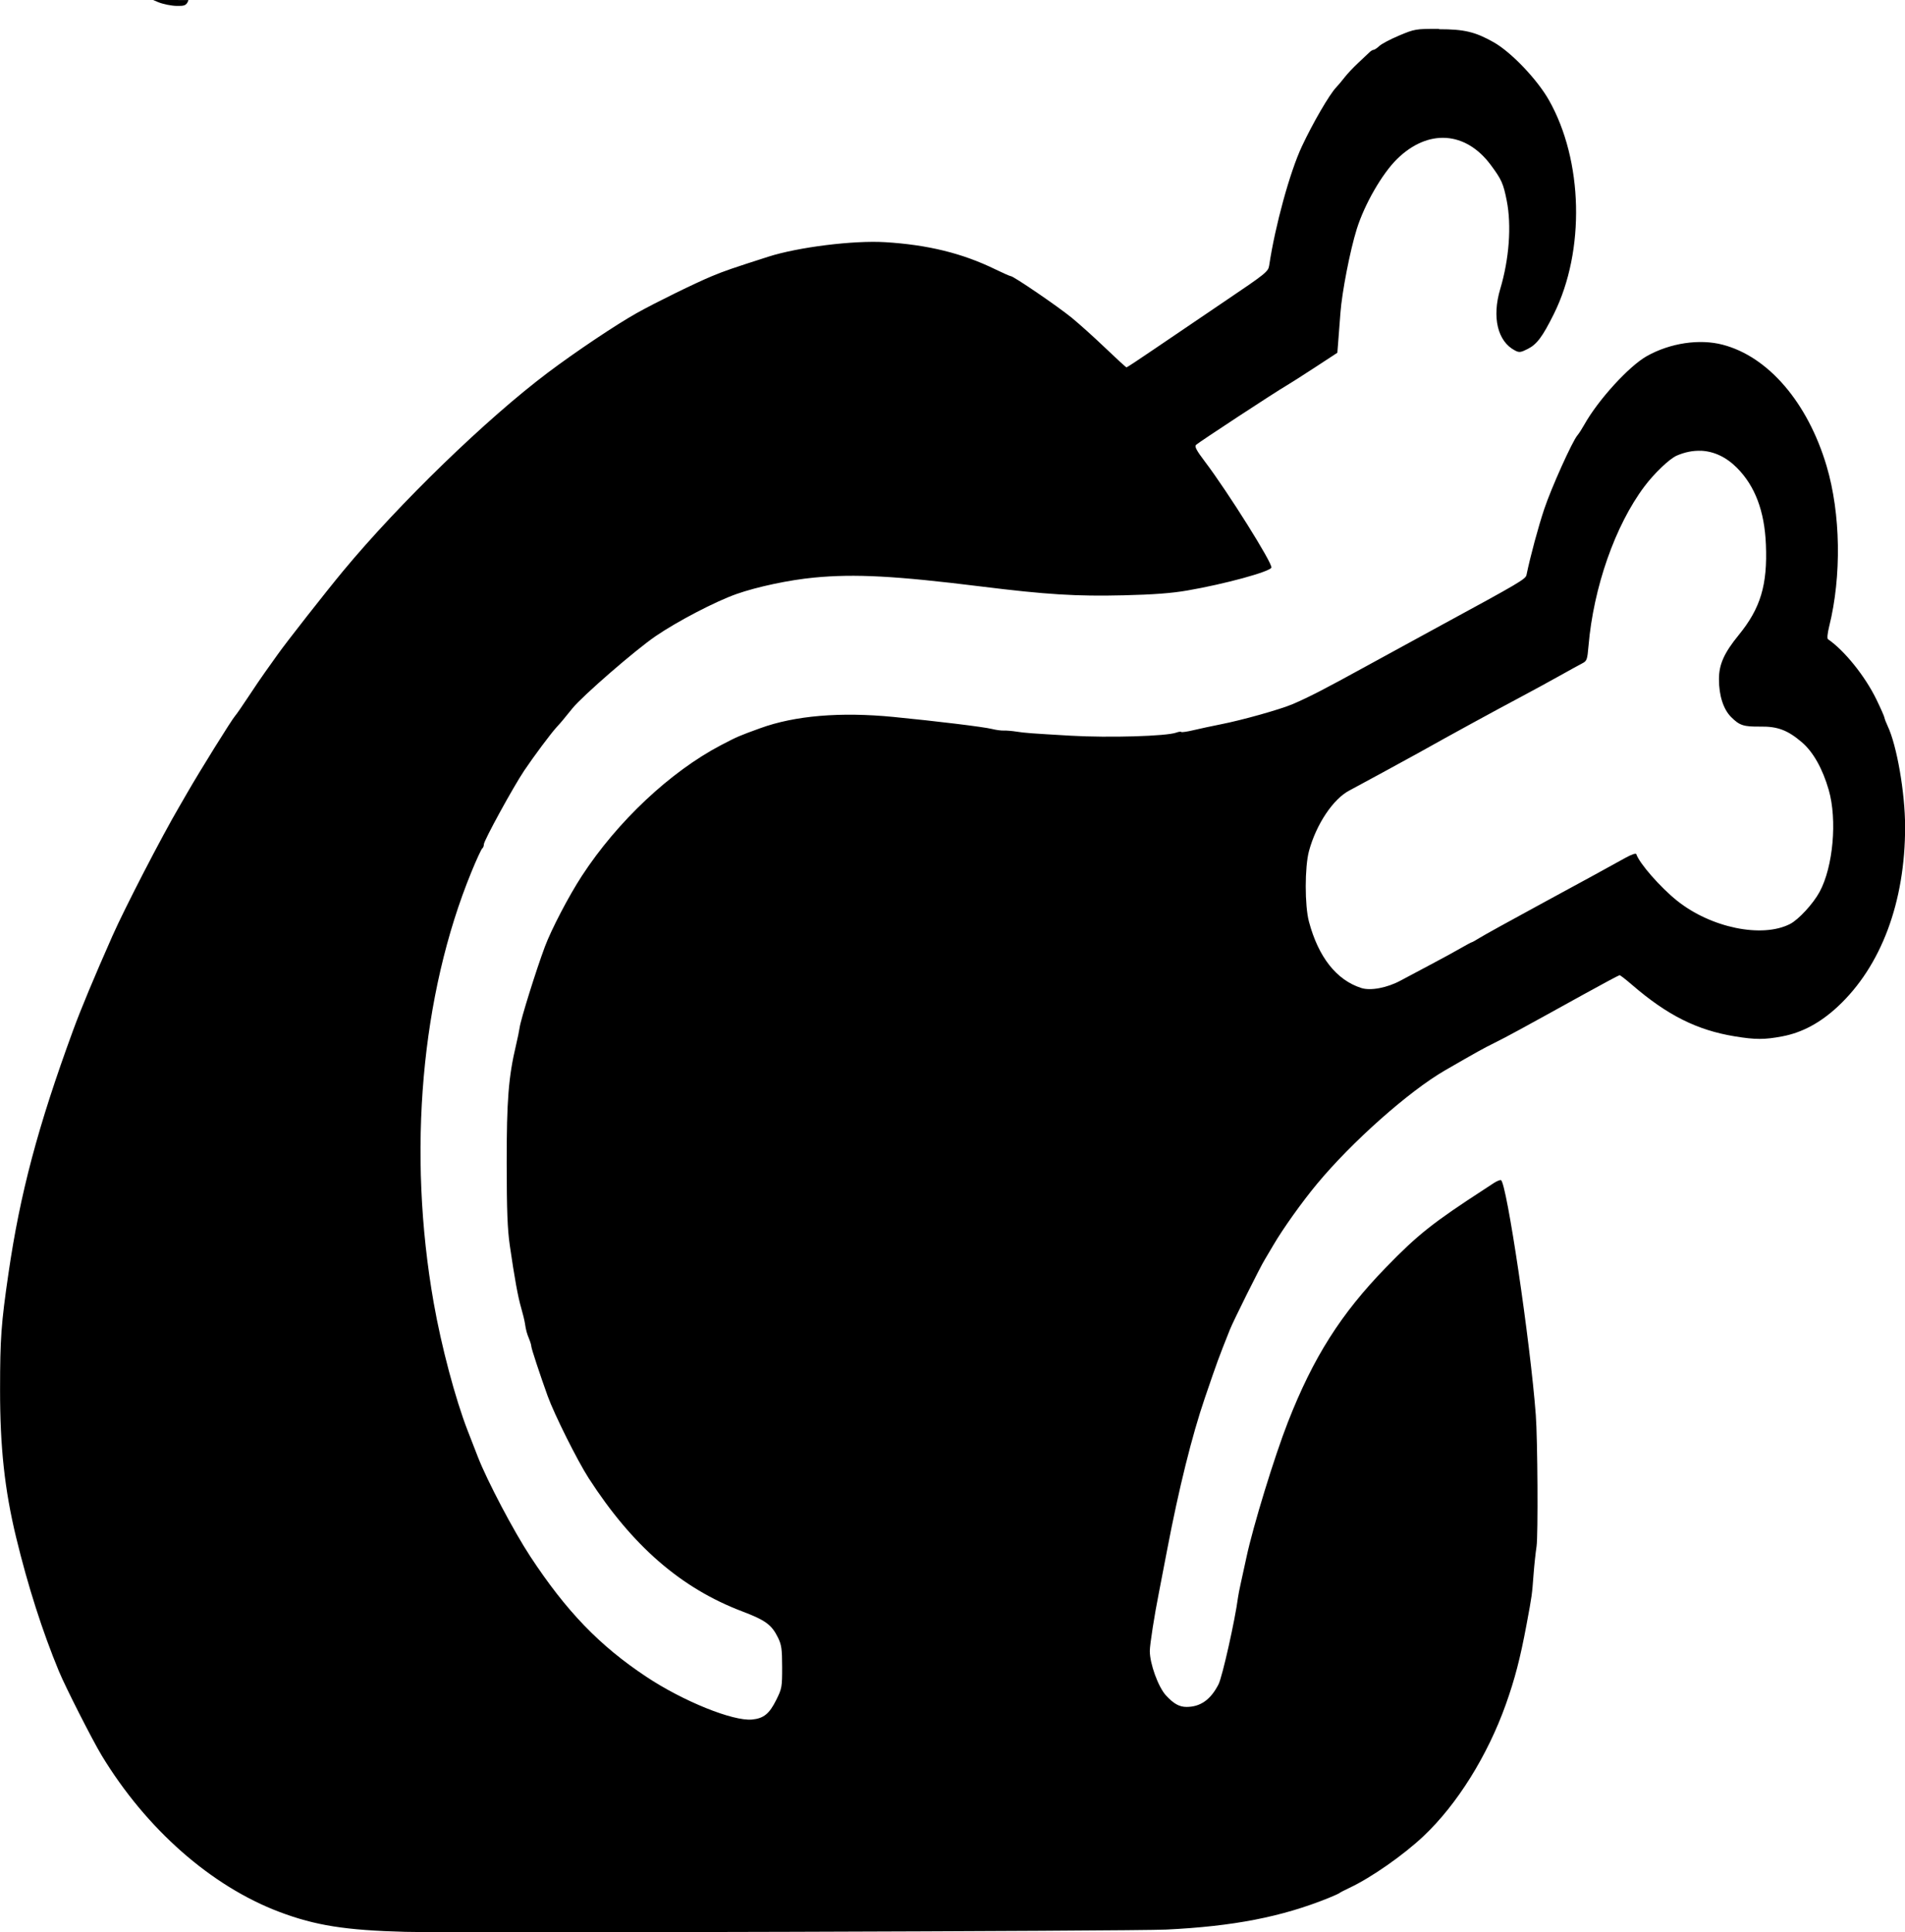<?xml version="1.0" encoding="UTF-8" standalone="no"?>
<!-- Created with Inkscape (http://www.inkscape.org/) -->

<svg
   xmlns:dc="http://purl.org/dc/elements/1.1/"
   xmlns:cc="http://creativecommons.org/ns#"
   xmlns:rdf="http://www.w3.org/1999/02/22-rdf-syntax-ns#"
   xmlns:svg="http://www.w3.org/2000/svg"
   xmlns="http://www.w3.org/2000/svg"
   xmlns:sodipodi="http://sodipodi.sourceforge.net/DTD/sodipodi-0.dtd"
   xmlns:inkscape="http://www.inkscape.org/namespaces/inkscape"
   width="57.024mm"
   height="57.828mm"
   viewBox="0 0 57.024 57.828"
   version="1.1"
   id="svg596"
   inkscape:version="0.92.4 (5da689c313, 2019-01-14)"
   sodipodi:docname="Thanksgiving Turkey.svg">
  <title
     id="title614">Thanksgiving Turkey</title>
  <defs
     id="defs590" />
  <sodipodi:namedview
     id="base"
     pagecolor="#ffffff"
     bordercolor="#666666"
     borderopacity="1.0"
     inkscape:pageopacity="0.0"
     inkscape:pageshadow="2"
     inkscape:zoom="0.35"
     inkscape:cx="-21.028971"
     inkscape:cy="604.51823"
     inkscape:document-units="mm"
     inkscape:current-layer="layer1"
     showgrid="false"
     fit-margin-top="0"
     fit-margin-left="0"
     fit-margin-right="0"
     fit-margin-bottom="0"
     inkscape:window-width="1920"
     inkscape:window-height="986"
     inkscape:window-x="-11"
     inkscape:window-y="-11"
     inkscape:window-maximized="1" />
  <g
     inkscape:label="Layer 1"
     inkscape:groupmode="layer"
     id="layer1"
     transform="translate(-111.397,-250.951)">
    <path
       style="fill:#000000;stroke-width:1"
       d="m 115.982,250.951 c 0.047,0.021 0.096,0.043 0.151,0.065 0.148,0.06 0.398,0.11 0.556,0.112 0.212,0.002 0.294,1.1e-4 0.349,-0.176 z m 38.486,0.863 c -0.692,3.8e-4 -0.722,0.005 -1.183,0.198 -0.26,0.109 -0.529,0.25 -0.597,0.314 -0.069,0.064 -0.146,0.116 -0.173,0.116 -0.026,0 -0.08,0.031 -0.118,0.068 -0.038,0.038 -0.19,0.18 -0.338,0.318 -0.147,0.137 -0.333,0.334 -0.412,0.437 -0.08,0.103 -0.193,0.239 -0.253,0.301 -0.204,0.214 -0.7,1.068 -1.029,1.771 -0.357,0.763 -0.797,2.364 -0.976,3.556 -0.028,0.188 -0.09,0.238 -1.353,1.09 -0.728,0.491 -1.676,1.134 -2.106,1.428 -0.431,0.294 -0.796,0.535 -0.812,0.535 -0.016,0 -0.297,-0.257 -0.625,-0.571 -0.328,-0.314 -0.784,-0.725 -1.014,-0.913 -0.418,-0.342 -1.743,-1.246 -1.825,-1.246 -0.024,0 -0.235,-0.093 -0.469,-0.207 -0.981,-0.478 -2.014,-0.732 -3.292,-0.81 -0.947,-0.058 -2.605,0.149 -3.498,0.435 -1.085,0.348 -1.31,0.425 -1.69,0.583 -0.494,0.205 -1.675,0.784 -2.239,1.099 -0.614,0.342 -1.851,1.171 -2.674,1.791 -1.834,1.38 -4.447,3.912 -6.121,5.93 -0.516,0.622 -1.719,2.155 -1.966,2.507 -0.104,0.147 -0.27,0.381 -0.37,0.519 -0.1,0.138 -0.327,0.473 -0.505,0.743 -0.178,0.27 -0.356,0.528 -0.397,0.573 -0.101,0.112 -1.068,1.668 -1.427,2.294 -0.077,0.135 -0.184,0.32 -0.237,0.41 -0.526,0.895 -1.634,3.038 -2.006,3.878 -0.553,1.25 -0.944,2.187 -1.183,2.84 -1.046,2.853 -1.583,4.873 -1.931,7.27 -0.217,1.492 -0.249,1.931 -0.25,3.462 -0.002,1.731 0.137,3.008 0.479,4.424 0.354,1.462 0.786,2.813 1.283,4.014 0.195,0.472 1.004,2.063 1.278,2.516 1.333,2.201 3.278,3.914 5.322,4.686 1.076,0.406 1.979,0.549 3.768,0.596 v 0 c 1.535,0.04 21.783,-0.02 22.775,-0.068 2.011,-0.097 3.457,-0.378 4.861,-0.945 0.165,-0.067 0.313,-0.134 0.328,-0.149 0.015,-0.015 0.15,-0.085 0.3,-0.156 0.648,-0.304 1.613,-0.978 2.218,-1.549 1.002,-0.946 1.913,-2.405 2.46,-3.938 0.271,-0.761 0.432,-1.379 0.62,-2.386 0.164,-0.88 0.164,-0.878 0.213,-1.529 0.019,-0.255 0.059,-0.624 0.088,-0.819 0.048,-0.325 0.032,-3.205 -0.023,-3.932 -0.162,-2.169 -0.875,-6.972 -1.043,-7.027 -0.03,-0.01 -0.128,0.031 -0.218,0.09 -0.09,0.059 -0.212,0.139 -0.27,0.177 -1.552,1.008 -2.001,1.364 -2.952,2.343 -1.353,1.392 -2.178,2.693 -2.938,4.635 -0.402,1.026 -1.042,3.113 -1.24,4.042 -0.061,0.285 -0.139,0.642 -0.173,0.792 -0.034,0.15 -0.07,0.335 -0.08,0.41 -0.087,0.672 -0.469,2.376 -0.583,2.6 -0.235,0.46 -0.541,0.677 -0.957,0.677 -0.218,0 -0.387,-0.095 -0.618,-0.346 -0.23,-0.251 -0.484,-0.952 -0.482,-1.33 9.3e-4,-0.192 0.141,-1.089 0.271,-1.737 0.03,-0.15 0.141,-0.728 0.247,-1.283 0.349,-1.832 0.744,-3.421 1.127,-4.543 0.386,-1.13 0.397,-1.16 0.752,-2.053 0.103,-0.26 0.915,-1.89 1.04,-2.088 0.028,-0.045 0.147,-0.246 0.264,-0.446 0.281,-0.481 0.849,-1.279 1.298,-1.82 1.046,-1.263 2.758,-2.782 3.837,-3.405 0.96,-0.554 1.155,-0.662 1.485,-0.825 0.357,-0.176 0.734,-0.381 2.658,-1.445 0.576,-0.319 1.064,-0.579 1.084,-0.579 0.02,0 0.188,0.13 0.373,0.29 1.054,0.909 1.944,1.355 3.07,1.54 0.62,0.102 0.893,0.102 1.426,0.001 0.594,-0.112 1.135,-0.403 1.66,-0.89 1.3,-1.208 2.02,-3.133 2.017,-5.39 -0.002,-1.013 -0.247,-2.427 -0.522,-3.007 -0.047,-0.1 -0.091,-0.213 -0.097,-0.253 -0.006,-0.04 -0.114,-0.284 -0.239,-0.541 -0.338,-0.697 -0.96,-1.47 -1.451,-1.805 -0.03,-0.02 -0.015,-0.177 0.036,-0.382 0.375,-1.509 0.345,-3.379 -0.077,-4.801 -0.564,-1.898 -1.743,-3.274 -3.11,-3.631 -0.696,-0.182 -1.571,-0.051 -2.268,0.339 -0.535,0.299 -1.463,1.316 -1.875,2.054 -0.071,0.127 -0.162,0.268 -0.203,0.315 -0.151,0.17 -0.783,1.573 -0.996,2.21 -0.181,0.541 -0.412,1.399 -0.532,1.974 -0.025,0.123 -0.217,0.236 -2.538,1.496 -0.646,0.351 -1.666,0.908 -2.267,1.238 -1.226,0.674 -1.707,0.922 -2.185,1.127 -0.379,0.162 -1.516,0.482 -2.171,0.61 -0.248,0.049 -0.607,0.126 -0.797,0.171 -0.191,0.046 -0.359,0.071 -0.374,0.056 -0.015,-0.015 -0.082,-0.007 -0.148,0.018 -0.287,0.109 -2.018,0.16 -3.172,0.093 -1.185,-0.069 -1.363,-0.082 -1.611,-0.121 -0.135,-0.021 -0.307,-0.036 -0.382,-0.032 -0.075,0.004 -0.235,-0.018 -0.355,-0.048 -0.248,-0.062 -1.65,-0.233 -2.949,-0.36 -1.588,-0.155 -2.95,-0.04 -3.987,0.337 -0.642,0.233 -0.686,0.252 -1.17,0.505 -1.519,0.794 -3.105,2.283 -4.17,3.916 -0.392,0.601 -0.912,1.597 -1.108,2.121 -0.266,0.713 -0.724,2.181 -0.756,2.425 -0.011,0.083 -0.058,0.31 -0.104,0.505 -0.228,0.961 -0.284,1.664 -0.282,3.55 10e-4,1.415 0.023,1.972 0.093,2.458 0.142,0.979 0.244,1.54 0.34,1.868 0.048,0.166 0.099,0.372 0.112,0.459 0.033,0.217 0.055,0.297 0.128,0.476 0.035,0.085 0.064,0.183 0.064,0.218 0.001,0.064 0.258,0.843 0.489,1.485 0.197,0.547 0.891,1.936 1.227,2.458 1.31,2.03 2.765,3.293 4.596,3.988 0.7,0.266 0.883,0.4 1.073,0.788 0.104,0.213 0.122,0.34 0.123,0.877 9e-4,0.599 -0.007,0.645 -0.175,0.983 -0.208,0.418 -0.376,0.555 -0.725,0.589 -0.571,0.055 -2.064,-0.548 -3.167,-1.281 -1.399,-0.928 -2.394,-1.96 -3.473,-3.602 -0.495,-0.753 -1.289,-2.26 -1.565,-2.97 -0.076,-0.195 -0.215,-0.552 -0.308,-0.792 -0.369,-0.948 -0.787,-2.522 -1.016,-3.823 -0.794,-4.505 -0.381,-9.224 1.13,-12.904 0.151,-0.368 0.297,-0.683 0.323,-0.7 0.027,-0.017 0.048,-0.072 0.048,-0.123 0,-0.111 0.883,-1.723 1.209,-2.208 0.287,-0.426 0.794,-1.107 0.964,-1.292 0.147,-0.161 0.185,-0.206 0.479,-0.57 0.305,-0.376 1.883,-1.745 2.489,-2.159 0.656,-0.448 1.794,-1.041 2.423,-1.262 0.618,-0.217 1.576,-0.42 2.321,-0.491 1.217,-0.117 2.441,-0.051 4.997,0.266 1.95,0.242 2.863,0.299 4.274,0.264 0.889,-0.021 1.429,-0.062 1.898,-0.143 1.112,-0.191 2.471,-0.561 2.519,-0.686 0.045,-0.117 -1.303,-2.266 -1.988,-3.17 -0.255,-0.337 -0.316,-0.452 -0.267,-0.503 0.068,-0.07 2.401,-1.6 2.699,-1.77 0.097,-0.056 0.482,-0.301 0.854,-0.544 l 0.677,-0.443 0.037,-0.473 c 0.02,-0.26 0.045,-0.583 0.055,-0.718 0.045,-0.619 0.289,-1.875 0.489,-2.512 0.234,-0.745 0.758,-1.655 1.207,-2.096 0.925,-0.907 2.051,-0.835 2.805,0.18 0.323,0.435 0.376,0.553 0.478,1.07 0.146,0.743 0.073,1.741 -0.195,2.639 -0.253,0.848 -0.08,1.572 0.441,1.842 0.127,0.066 0.17,0.061 0.382,-0.046 0.275,-0.139 0.442,-0.363 0.783,-1.049 0.94,-1.893 0.876,-4.594 -0.151,-6.402 -0.351,-0.618 -1.128,-1.432 -1.648,-1.726 -0.553,-0.313 -0.884,-0.392 -1.638,-0.392 z m 7.838,12.627 c 0.391,0.015 0.762,0.187 1.085,0.512 0.541,0.544 0.825,1.294 0.866,2.292 0.051,1.212 -0.159,1.91 -0.814,2.712 -0.435,0.533 -0.591,0.879 -0.591,1.32 -7.7e-4,0.489 0.132,0.902 0.364,1.134 0.253,0.253 0.374,0.292 0.881,0.286 0.513,-0.007 0.815,0.108 1.239,0.471 0.336,0.287 0.619,0.789 0.802,1.425 0.258,0.895 0.132,2.305 -0.274,3.052 -0.193,0.356 -0.631,0.831 -0.886,0.961 -0.84,0.428 -2.37,0.112 -3.384,-0.701 -0.5,-0.401 -1.123,-1.113 -1.216,-1.39 -0.012,-0.035 -0.139,0.007 -0.317,0.105 -0.729,0.404 -0.991,0.546 -2.536,1.385 -0.901,0.489 -1.73,0.947 -1.842,1.018 -0.112,0.07 -0.215,0.128 -0.229,0.128 -0.014,0 -0.168,0.083 -0.342,0.183 -0.174,0.101 -0.563,0.313 -0.863,0.471 -0.3,0.158 -0.718,0.381 -0.928,0.494 -0.402,0.217 -0.897,0.311 -1.174,0.222 -0.743,-0.237 -1.284,-0.922 -1.568,-1.985 -0.129,-0.481 -0.128,-1.638 0.001,-2.115 0.217,-0.801 0.725,-1.561 1.212,-1.813 0.178,-0.092 1.81,-0.981 2.074,-1.128 0.954,-0.535 2.17,-1.2 3.142,-1.717 0.285,-0.152 0.765,-0.413 1.065,-0.581 0.3,-0.168 0.611,-0.339 0.691,-0.38 0.133,-0.068 0.148,-0.11 0.183,-0.519 0.149,-1.752 0.799,-3.608 1.672,-4.771 0.297,-0.396 0.751,-0.829 0.967,-0.924 0.243,-0.106 0.486,-0.154 0.72,-0.145 z"
       id="path609"
       inkscape:connector-curvature="0" />
  </g>
</svg>
